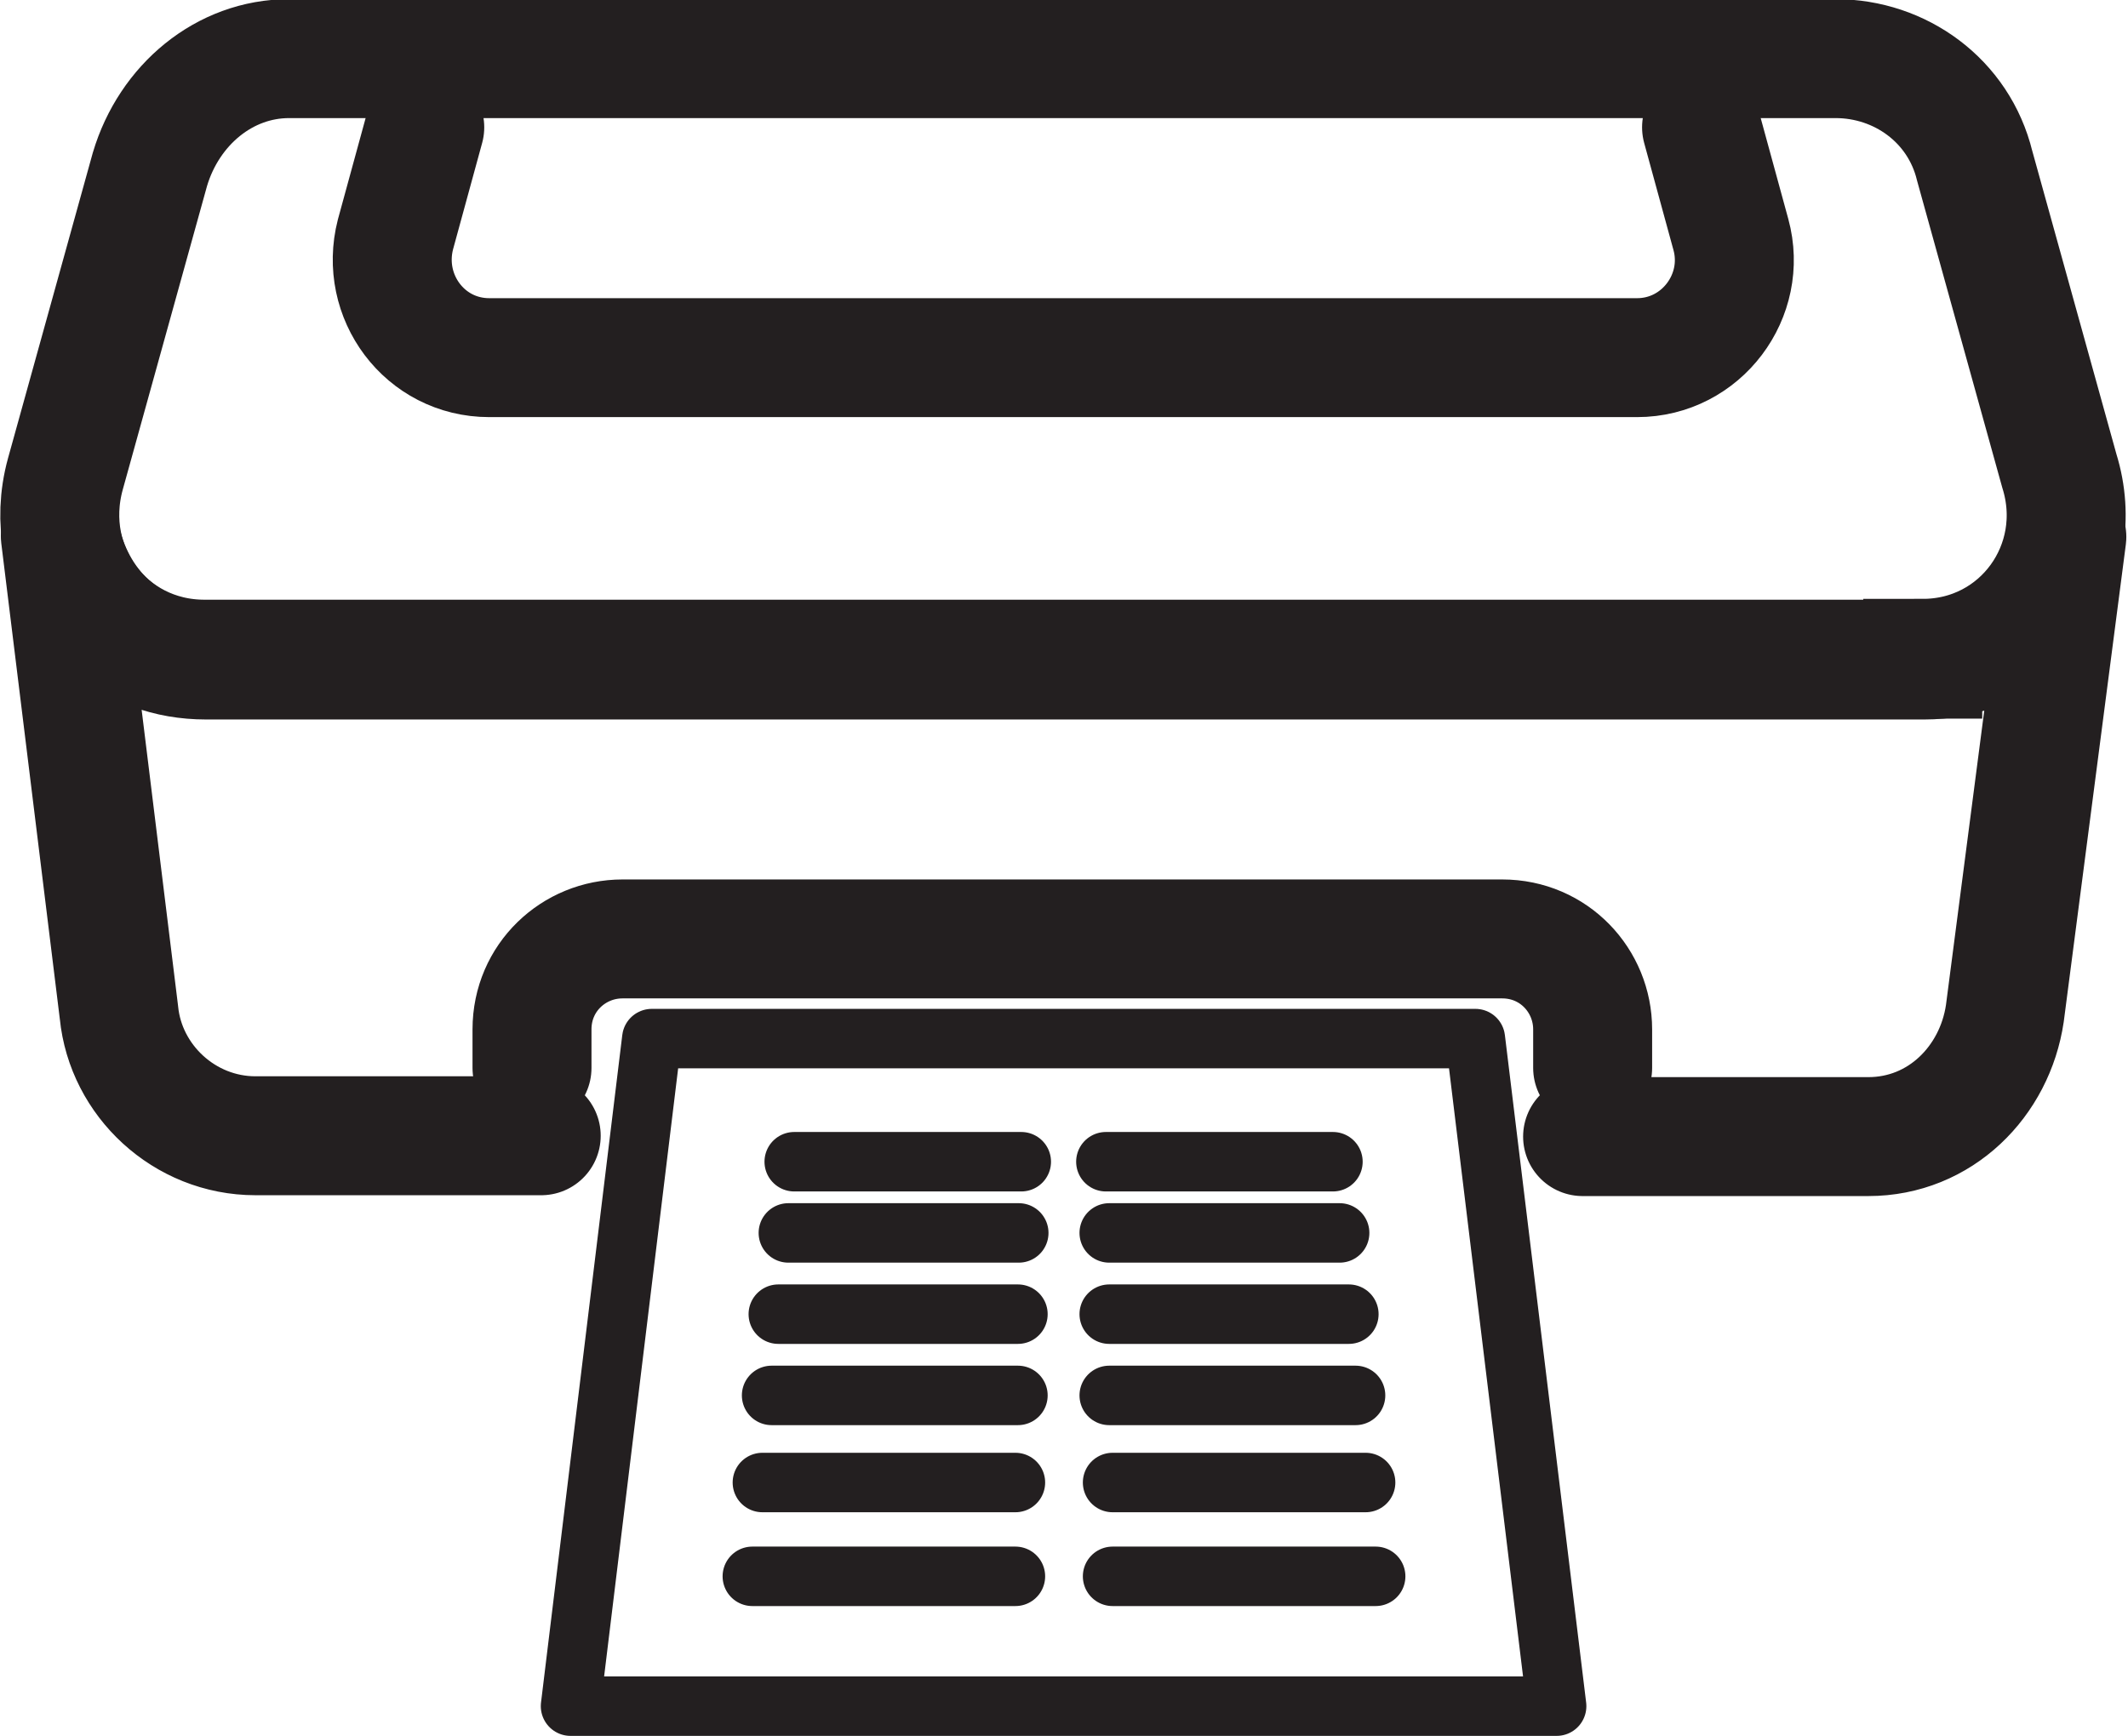 <?xml version="1.0" encoding="UTF-8"?> <svg xmlns="http://www.w3.org/2000/svg" id="uuid-3fd5de81-4ce1-4642-8018-ca8a6e19ff1d" data-name="图层 2" viewBox="0 0 25.4 20.73"><g id="uuid-d2e09ec2-9467-474f-9718-c0a5ab7a68fd" data-name="图层 1"><path d="m22.95,7.87H2.44c-1.16,0-1.97-1.08-1.66-2.21l1.01-3.64c.23-.77.89-1.32,1.66-1.32h18.46c.77,0,1.47.5,1.66,1.28l1.01,3.64c.35,1.12-.46,2.24-1.63,2.24h0Z" style="fill: none; stroke: #231f20; stroke-miterlimit: 80; stroke-width: 1.42px;"></path><path d="m5.07,1.52l-.35,1.28c-.19.74.35,1.47,1.12,1.47h13.7c.77,0,1.32-.74,1.12-1.47l-.35-1.28" style="fill: none; stroke: #231f20; stroke-linecap: round; stroke-linejoin: round; stroke-width: 1.42px;"></path><g><path d="m19.01,12.75v-.46c0-.58-.46-1.08-1.08-1.08H7.43c-.58,0-1.08.46-1.08,1.08v.46" style="fill: none; stroke: #231f20; stroke-linecap: round; stroke-linejoin: round; stroke-width: 1.42px;"></path><path d="m6.46,13.56h-3.41c-.85,0-1.55-.66-1.63-1.47l-.7-5.69c.08.39.27.77.58,1.05s.7.43,1.16.43h20.51c.89,0,1.59-.66,1.7-1.47l-.74,5.69c-.12.81-.77,1.47-1.63,1.47h-3.41" style="fill: none; stroke: #231f20; stroke-linecap: round; stroke-linejoin: round; stroke-width: 1.42px;"></path><path d="m18.58,20.37H6.81l.97-7.97h9.83l.97,7.97Z" style="fill: none; stroke: #231f20; stroke-linecap: round; stroke-linejoin: round; stroke-width: .71px;"></path><path d="m9.48,13.87h2.71" style="fill: none; stroke: #231f20; stroke-linecap: round; stroke-linejoin: round; stroke-width: .71px;"></path><path d="m13.2,13.87h2.71" style="fill: none; stroke: #231f20; stroke-linecap: round; stroke-linejoin: round; stroke-width: .71px;"></path><path d="m9.41,14.72h2.75" style="fill: none; stroke: #231f20; stroke-linecap: round; stroke-linejoin: round; stroke-width: .71px;"></path><path d="m13.24,14.72h2.75" style="fill: none; stroke: #231f20; stroke-linecap: round; stroke-linejoin: round; stroke-width: .71px;"></path><path d="m9.29,15.69h2.86" style="fill: none; stroke: #231f20; stroke-linecap: round; stroke-linejoin: round; stroke-width: .71px;"></path><path d="m13.24,15.69h2.86" style="fill: none; stroke: #231f20; stroke-linecap: round; stroke-linejoin: round; stroke-width: .71px;"></path><path d="m9.21,16.66h2.94" style="fill: none; stroke: #231f20; stroke-linecap: round; stroke-linejoin: round; stroke-width: .71px;"></path><path d="m13.24,16.66h2.94" style="fill: none; stroke: #231f20; stroke-linecap: round; stroke-linejoin: round; stroke-width: .71px;"></path><path d="m9.1,17.7h3.02" style="fill: none; stroke: #231f20; stroke-linecap: round; stroke-linejoin: round; stroke-width: .71px;"></path><path d="m13.28,17.7h3.02" style="fill: none; stroke: #231f20; stroke-linecap: round; stroke-linejoin: round; stroke-width: .71px;"></path><path d="m8.98,18.82h3.14" style="fill: none; stroke: #231f20; stroke-linecap: round; stroke-linejoin: round; stroke-width: .71px;"></path><path d="m13.28,18.82h3.14" style="fill: none; stroke: #231f20; stroke-linecap: round; stroke-linejoin: round; stroke-width: .71px;"></path></g></g></svg> 